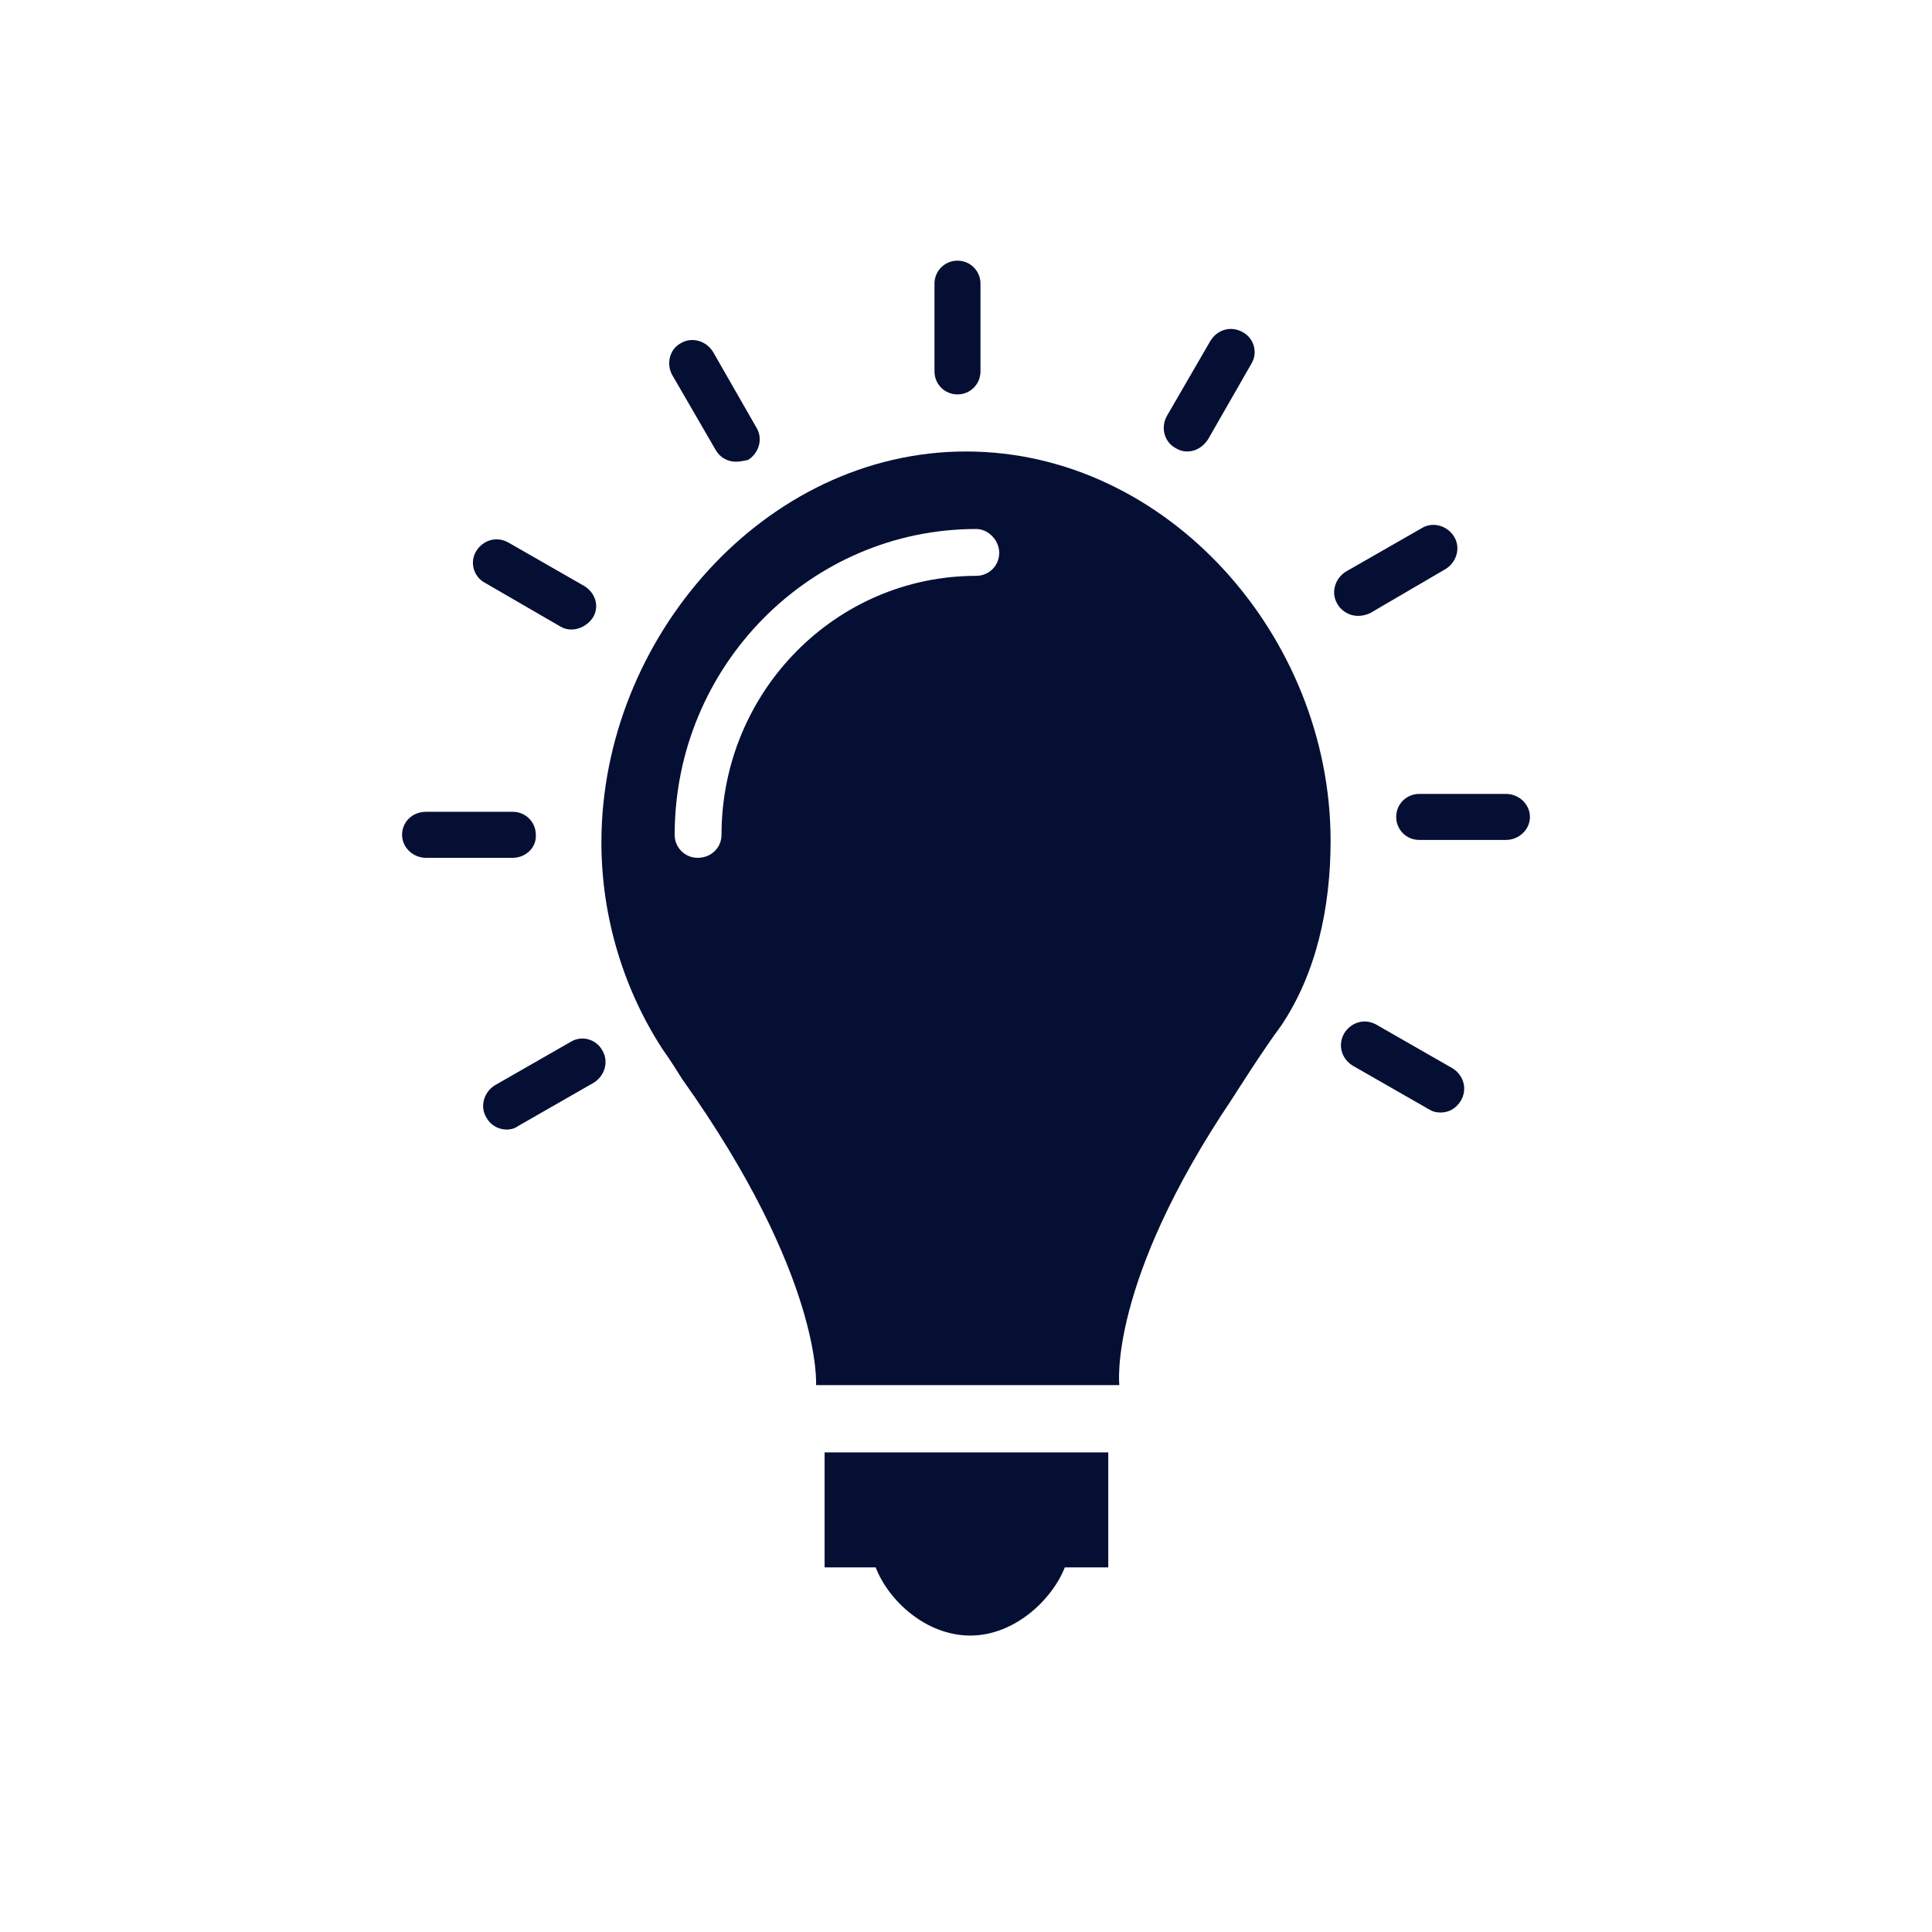 <?xml version="1.0" encoding="utf-8"?>
<!-- Generator: Adobe Illustrator 23.0.3, SVG Export Plug-In . SVG Version: 6.00 Build 0)  -->
<svg version="1.1" id="Ebene_1" xmlns="http://www.w3.org/2000/svg" xmlns:xlink="http://www.w3.org/1999/xlink" x="0px" y="0px"
	 viewBox="0 0 22.68 22.68" style="enable-background:new 0 0 22.68 22.68;" xml:space="preserve">
<style type="text/css">
	.st0{fill:#050F34;}
</style>
<g>
	<path class="st0" d="M13.01,17.05v1.35h-0.51c-0.15,0.38-0.59,0.8-1.11,0.8c-0.52,0-0.96-0.41-1.11-0.8h-0.6v-1.35H13.01z"/>
	<path class="st0" d="M11.73,6.49c0,0.15-0.12,0.27-0.27,0.27c-1.65,0-2.99,1.36-2.99,3.04c0,0.15-0.12,0.27-0.28,0.27
		c-0.15,0-0.27-0.12-0.27-0.27c0-1.98,1.59-3.59,3.54-3.59C11.6,6.21,11.73,6.34,11.73,6.49 M15.62,9.87c0-2.4-1.92-4.57-4.28-4.57
		c-2.36,0-4.28,2.19-4.28,4.59c0,0.89,0.27,1.74,0.72,2.43c0.08,0.11,0.16,0.24,0.23,0.35c1.65,2.32,1.57,3.59,1.57,3.59h3.56
		c0,0-0.14-1.19,1.33-3.37c0,0,0.36-0.57,0.57-0.85l0,0C15.45,11.43,15.62,10.66,15.62,9.87"/>
	<path class="st0" d="M11.24,4.63c-0.15,0-0.27-0.12-0.27-0.27V3.33c0-0.15,0.12-0.27,0.27-0.27c0.15,0,0.27,0.12,0.27,0.27v1.03
		C11.51,4.51,11.39,4.63,11.24,4.63 M13.94,5.3c-0.05,0-0.09-0.01-0.14-0.04c-0.13-0.07-0.18-0.24-0.1-0.38L14.21,4
		c0.08-0.13,0.24-0.18,0.38-0.1c0.13,0.07,0.18,0.24,0.1,0.37l-0.51,0.89C14.12,5.25,14.03,5.3,13.94,5.3 M8.64,5.42
		c-0.1,0-0.19-0.05-0.24-0.14L7.89,4.4c-0.07-0.13-0.03-0.3,0.1-0.37c0.13-0.08,0.3-0.03,0.38,0.1l0.51,0.89
		c0.08,0.13,0.03,0.3-0.1,0.38C8.73,5.41,8.68,5.42,8.64,5.42 M15.94,7.23c-0.09,0-0.19-0.05-0.24-0.14
		c-0.08-0.13-0.03-0.3,0.1-0.38l0.89-0.51c0.13-0.08,0.3-0.03,0.38,0.1c0.08,0.13,0.03,0.3-0.1,0.38L16.08,7.2
		C16.03,7.22,15.99,7.23,15.94,7.23 M6.71,7.39c-0.05,0-0.09-0.01-0.14-0.04L5.69,6.84C5.56,6.77,5.51,6.6,5.59,6.47
		c0.08-0.13,0.24-0.18,0.38-0.1l0.89,0.51c0.13,0.08,0.18,0.24,0.1,0.37C6.9,7.34,6.8,7.39,6.71,7.39 M17.68,9.86h-1.02
		c-0.15,0-0.27-0.12-0.27-0.27c0-0.15,0.12-0.27,0.27-0.27h1.02c0.15,0,0.28,0.12,0.28,0.27C17.96,9.74,17.83,9.86,17.68,9.86
		 M6.02,10.07H5c-0.15,0-0.28-0.12-0.28-0.27c0-0.15,0.12-0.27,0.28-0.27h1.02c0.15,0,0.27,0.12,0.27,0.27
		C6.3,9.95,6.17,10.07,6.02,10.07 M16.91,13.06c-0.05,0-0.09-0.01-0.14-0.04l-0.89-0.51c-0.13-0.08-0.18-0.24-0.1-0.38
		c0.08-0.13,0.24-0.18,0.38-0.1l0.89,0.51c0.13,0.08,0.18,0.24,0.1,0.38C17.09,13.02,17,13.06,16.91,13.06 M5.95,13.26
		c-0.1,0-0.19-0.05-0.24-0.14c-0.08-0.13-0.03-0.3,0.1-0.38l0.89-0.51c0.13-0.08,0.3-0.03,0.37,0.1c0.08,0.13,0.03,0.3-0.1,0.38
		l-0.89,0.51C6.04,13.25,5.99,13.26,5.95,13.26"/>
</g>
</svg>
